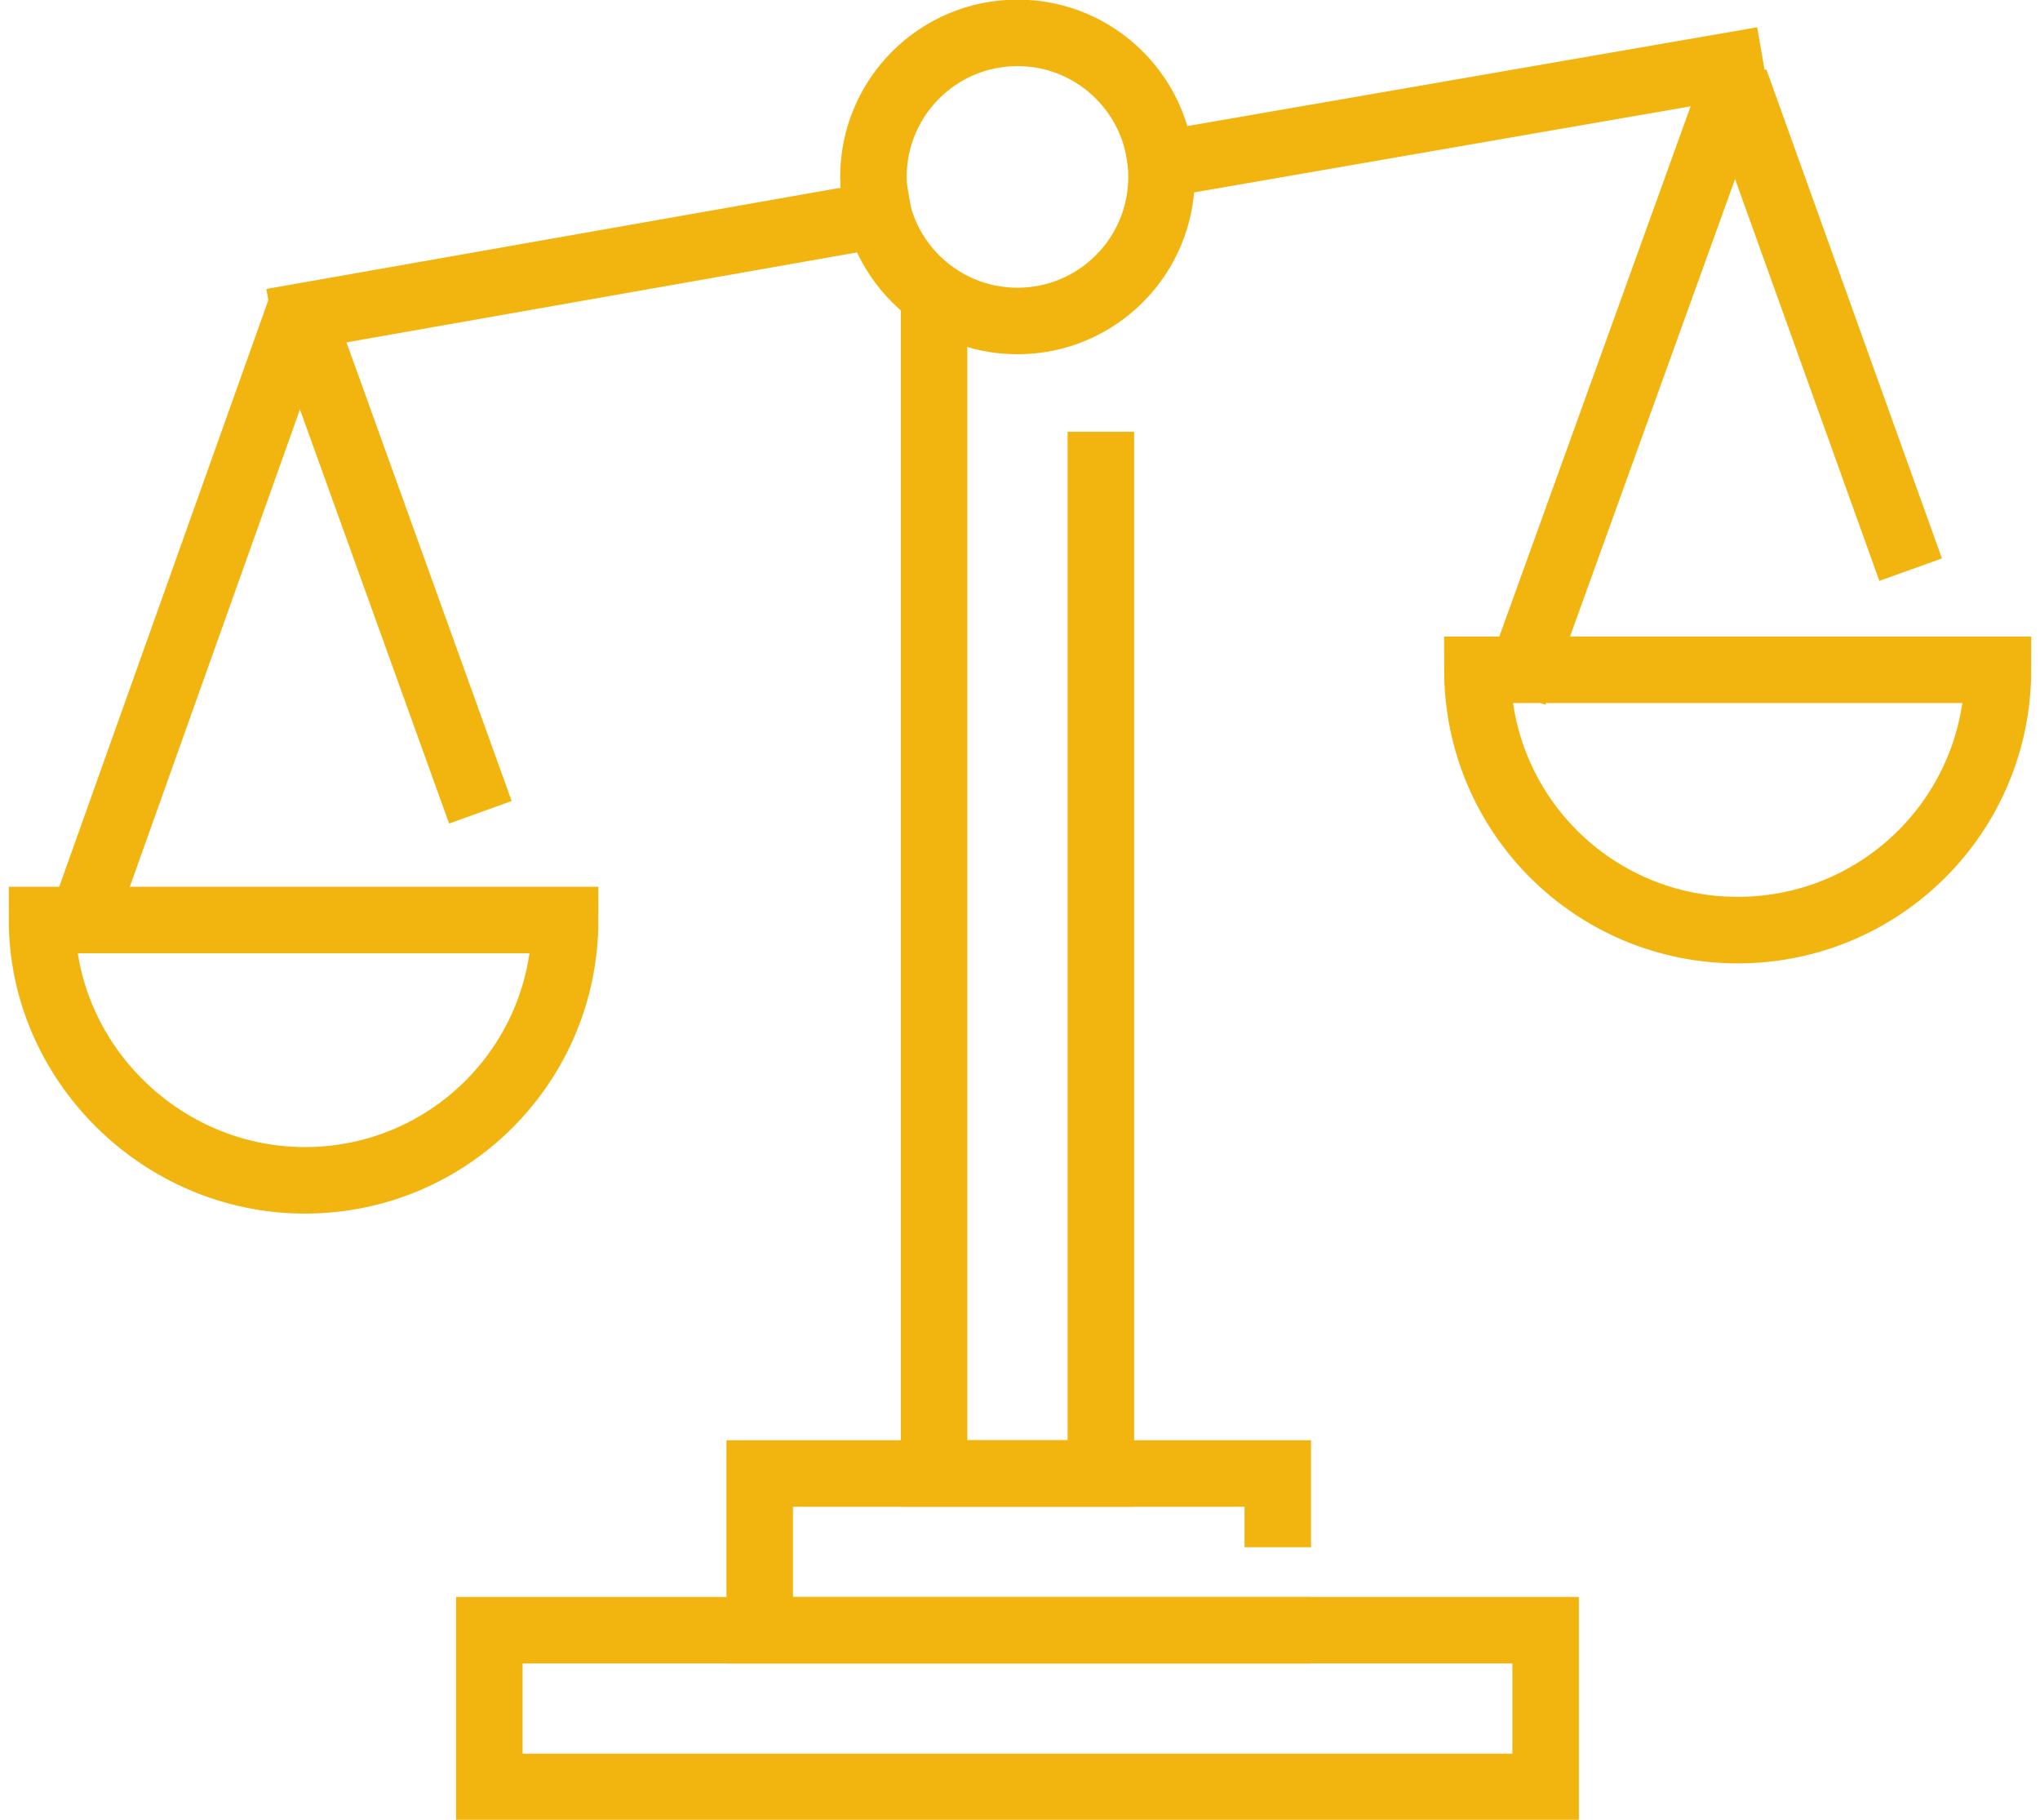 <?xml version="1.0" encoding="utf-8"?>
<!-- Generator: Adobe Illustrator 26.0.0, SVG Export Plug-In . SVG Version: 6.00 Build 0)  -->
<svg version="1.1" id="Layer_1" xmlns="http://www.w3.org/2000/svg" xmlns:xlink="http://www.w3.org/1999/xlink" x="0px" y="0px"
	 viewBox="0 0 80 72" width="74" height="66" style="enable-background:new 0 0 80 72;" xml:space="preserve">
<style type="text/css">
	.st0{fill:none;stroke:#F2B510;stroke-width:2.632;stroke-linecap:square;stroke-miterlimit:10;}
	.st1{fill:none;stroke:#F2B510;stroke-width:2.632;stroke-linecap:square;stroke-linejoin:bevel;stroke-miterlimit:10;}
</style>
<polyline class="st0" points="36.6,12.7 36.6,58.3 43.2,58.3 43.2,18.4 "/>
<polyline class="st0" points="50.2,64.5 29.7,64.5 29.7,58.3 50.2,58.3 50.2,59.9 "/>
<rect x="19" y="64.5" class="st0" width="41.8" height="6.2"/>
<line class="st0" x1="68.1" y1="2.6" x2="45.6" y2="6.5"/>
<line class="st0" x1="34.4" y1="8.5" x2="11.7" y2="12.5"/>
<polyline class="st1" points="60,26.2 68.3,3.2 74.8,21.3 "/>
<polyline class="st1" points="3.3,35.3 11.5,12.3 18.2,30.9 "/>
<path class="st0" d="M78.7,26.5c0,5.7-4.6,10.3-10.3,10.3c-5.7,0-10.3-4.6-10.3-10.3h10.3H78.7z"/>
<path class="st0" d="M22,36.4c0,5.7-4.6,10.3-10.3,10.3S1.3,42,1.3,36.4h10.3H22z"/>
<ellipse class="st0" cx="39.9" cy="7" rx="5.7" ry="5.7"/>
</svg>
